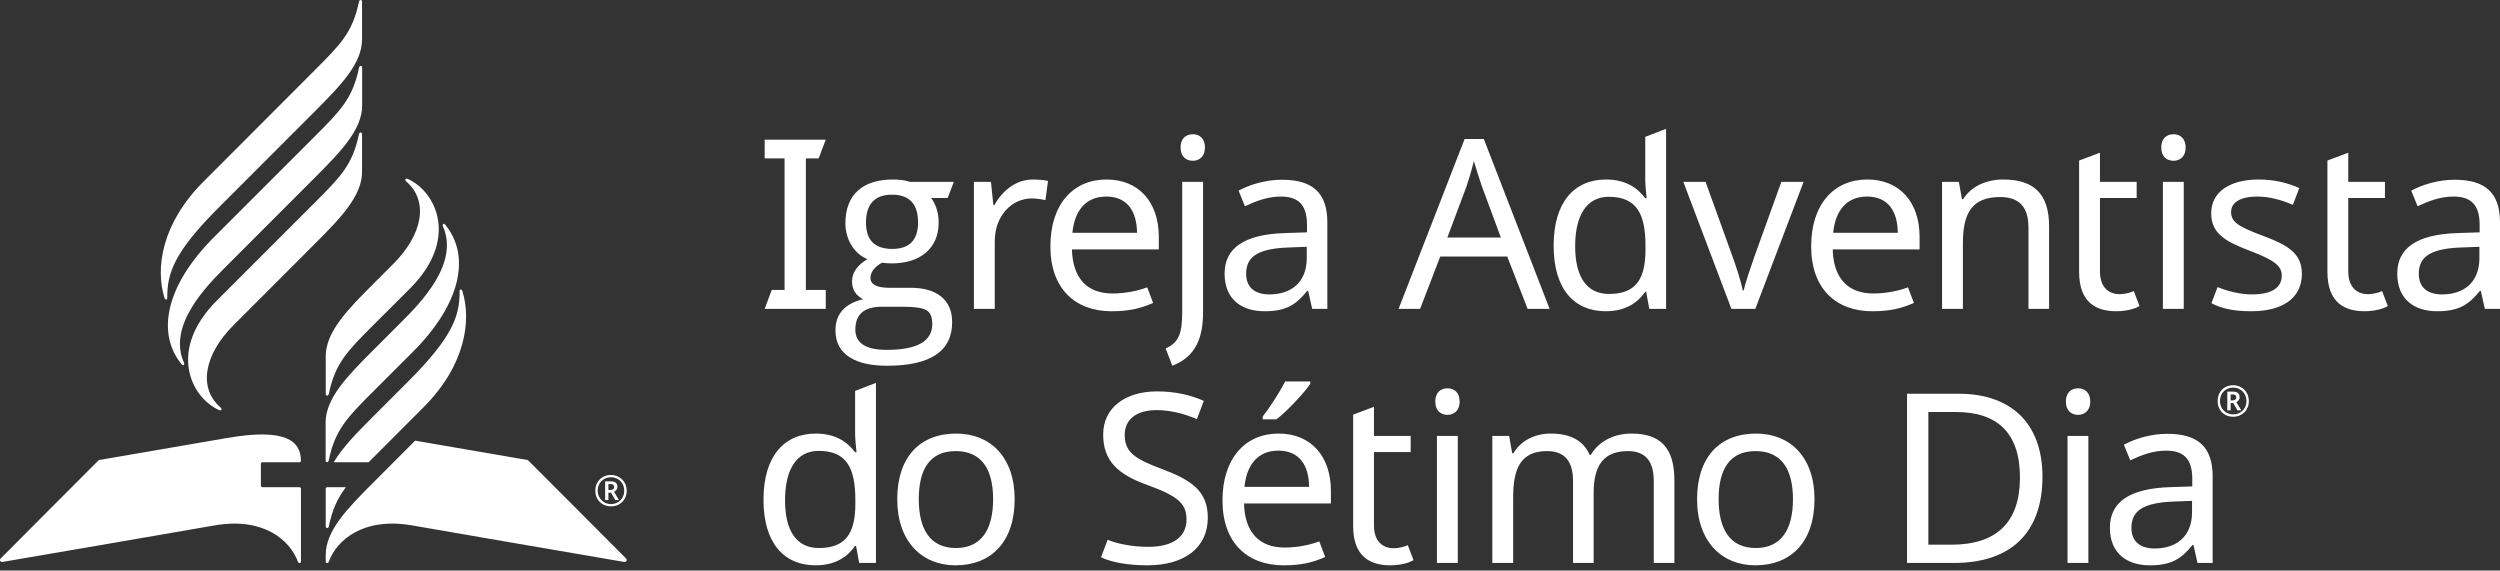 <?xml version="1.0" encoding="UTF-8"?>
<svg xmlns="http://www.w3.org/2000/svg" width="241" height="55" viewBox="0 0 241 55" fill="none">
  <rect x="0" y="0" width="241" height="55" fill="#333333" stroke="none"/>
  <path fill-rule="evenodd" clip-rule="evenodd" d="M73.715 29.775L74.399 27.948H75.632V15.271H73.715V13.467H79.603L78.918 15.271H77.686V27.948H79.603V29.775H73.715ZM88.502 21.438C88.502 19.657 87.657 18.766 85.992 18.766C84.326 18.766 83.481 19.68 83.481 21.461C83.481 23.151 84.326 23.996 86.015 23.996C87.68 23.996 88.502 23.128 88.502 21.438ZM89.871 31.237C89.871 30.575 89.689 30.141 89.324 29.912C88.936 29.684 88.205 29.57 87.11 29.57H85.01C83.299 29.57 82.455 30.301 82.455 31.785C82.455 33.065 83.459 33.727 85.467 33.727C88.411 33.727 89.871 32.904 89.871 31.237ZM80.537 31.854C80.537 30.278 81.427 29.273 83.207 28.839C82.5 28.497 82.135 27.902 82.135 27.126C82.135 26.28 82.637 25.573 83.618 24.979C82.226 24.407 81.496 22.946 81.496 21.53C81.496 18.675 83.276 17.304 86.06 17.304C86.699 17.304 87.247 17.372 87.726 17.532H91.948L91.355 19.085H89.757C90.237 19.725 90.487 20.525 90.487 21.461C90.487 23.996 88.639 25.39 85.992 25.39C85.581 25.39 85.261 25.367 85.033 25.322C84.28 25.732 83.915 26.235 83.915 26.806C83.915 27.423 84.531 27.742 85.718 27.742H87.794C90.259 27.742 91.788 28.862 91.788 31.054C91.788 33.864 89.689 35.258 85.49 35.258C82.637 35.258 80.537 34.275 80.537 31.854ZM101.03 17.441L100.779 19.291C100.391 19.2 99.866 19.131 99.455 19.131C97.561 19.131 95.895 20.776 95.895 23.243V29.775H93.887V17.532H95.529L95.758 19.771H95.849C96.625 18.423 97.88 17.304 99.592 17.304C100.048 17.304 100.619 17.35 101.03 17.441ZM103.38 22.443H109.61C109.587 20.365 108.674 18.948 106.643 18.948C104.726 18.948 103.585 20.251 103.38 22.443ZM111.709 22.831V24.042H103.334C103.402 26.806 104.794 28.291 107.236 28.291C108.423 28.291 109.632 28.062 110.591 27.697L111.161 29.204C109.906 29.753 108.811 30.004 107.145 30.004C103.653 30.004 101.257 27.834 101.257 23.745C101.257 19.725 103.425 17.304 106.666 17.304C109.792 17.304 111.709 19.497 111.709 22.831ZM114.994 12.941C115.61 12.941 116.158 13.33 116.158 14.22C116.158 15.089 115.61 15.499 114.994 15.499C114.333 15.499 113.808 15.089 113.808 14.22C113.808 13.33 114.333 12.941 114.994 12.941ZM112.37 33.59C113.671 32.996 113.967 32.128 113.967 29.958V17.532H115.975V30.073C115.975 32.471 115.336 34.366 113.009 35.258L112.37 33.59ZM124.168 23.86C121.11 23.974 120.128 24.842 120.128 26.395C120.128 27.765 121.041 28.382 122.365 28.382C124.419 28.382 125.97 27.263 125.97 24.887V23.791L124.168 23.86ZM127.956 21.438V29.775H126.495L126.107 28.039H126.016C124.943 29.387 123.962 30.004 121.908 30.004C119.695 30.004 118.051 28.862 118.051 26.372C118.051 23.928 119.923 22.58 123.917 22.466L125.993 22.398V21.667C125.993 19.634 125.058 18.948 123.46 18.948C122.182 18.948 121.018 19.405 120.014 19.885L119.398 18.378C120.471 17.806 121.976 17.327 123.574 17.327C126.541 17.327 127.956 18.583 127.956 21.438ZM142.856 17.966C142.719 17.601 142.24 16.093 142.08 15.522C141.852 16.459 141.555 17.441 141.373 17.966L139.524 22.9H144.682L142.856 17.966ZM145.298 24.727H138.84L136.9 29.775H134.823L141.19 13.398H143.039L149.383 29.775H147.261L145.298 24.727ZM158.624 24.065V23.7C158.624 20.662 157.802 18.971 155.087 18.971C152.919 18.971 151.846 20.821 151.846 23.723C151.846 26.646 152.919 28.337 155.11 28.337C157.688 28.337 158.624 26.92 158.624 24.065ZM149.77 23.677C149.77 19.474 151.778 17.304 154.813 17.304C156.707 17.304 157.848 18.104 158.601 19.108H158.738C158.693 18.72 158.601 17.761 158.601 17.304V13.193L160.61 12.416V29.775H158.989L158.693 28.131H158.601C157.871 29.181 156.707 30.004 154.79 30.004C151.755 30.004 149.77 27.879 149.77 23.677ZM162.274 17.532H164.419L167.021 24.75C167.386 25.755 167.865 27.24 168.002 27.994H168.094C168.253 27.24 168.778 25.732 169.12 24.75L171.722 17.532H173.867L169.212 29.775H166.907L162.274 17.532ZM176.719 22.443H182.949C182.926 20.365 182.013 18.948 179.982 18.948C178.065 18.948 176.924 20.251 176.719 22.443ZM185.048 22.831V24.042H176.673C176.742 26.806 178.133 28.291 180.575 28.291C181.762 28.291 182.972 28.062 183.93 27.697L184.5 29.204C183.246 29.753 182.15 30.004 180.484 30.004C176.992 30.004 174.596 27.834 174.596 23.745C174.596 19.725 176.764 17.304 180.005 17.304C183.132 17.304 185.048 19.497 185.048 22.831ZM197.531 21.804V29.775H195.545V21.941C195.545 19.977 194.678 18.994 192.806 18.994C190.091 18.994 189.223 20.57 189.223 23.426V29.775H187.215V17.532H188.835L189.132 19.2H189.246C190.045 17.921 191.551 17.304 193.103 17.304C196.024 17.304 197.531 18.652 197.531 21.804ZM205.699 28.062L206.247 29.501C205.813 29.775 204.946 30.004 204.01 30.004C202.094 30.004 200.427 29.181 200.427 26.212V15.477L202.436 14.723V17.532H205.973V19.085H202.436V26.166C202.436 27.651 203.234 28.359 204.353 28.359C204.809 28.359 205.425 28.199 205.699 28.062ZM208.505 29.775V17.532H210.513V29.775H208.505ZM210.696 14.22C210.696 15.088 210.148 15.499 209.532 15.499C208.87 15.499 208.346 15.088 208.346 14.22C208.346 13.33 208.87 12.941 209.532 12.941C210.148 12.941 210.696 13.33 210.696 14.22ZM217.017 30.004C215.305 30.004 214.118 29.73 213.183 29.227L213.776 27.674C214.575 28.017 215.898 28.382 217.062 28.382C219.093 28.382 219.96 27.674 219.96 26.578C219.96 25.664 219.344 25.116 216.948 24.202C214.575 23.288 213.16 22.557 213.16 20.547C213.16 18.469 215.009 17.304 217.747 17.304C219.23 17.304 220.508 17.623 221.65 18.126L221.033 19.748C219.983 19.291 218.797 18.948 217.61 18.948C215.967 18.948 215.077 19.52 215.077 20.433C215.077 21.461 215.875 21.872 218.226 22.763C220.554 23.631 221.901 24.43 221.901 26.395C221.901 28.771 220.006 30.004 217.017 30.004ZM229.636 28.062L230.183 29.501C229.75 29.775 228.883 30.004 227.947 30.004C226.03 30.004 224.364 29.181 224.364 26.212V15.477L226.372 14.723V17.532H229.909V19.085H226.372V26.166C226.372 27.651 227.171 28.359 228.29 28.359C228.746 28.359 229.362 28.199 229.636 28.062ZM237.211 23.86C234.154 23.974 233.172 24.842 233.172 26.395C233.172 27.765 234.085 28.382 235.409 28.382C237.463 28.382 239.014 27.263 239.014 24.887V23.791L237.211 23.86ZM241 21.438V29.775H239.539L239.151 28.039H239.06C237.988 29.387 237.006 30.004 234.952 30.004C232.738 30.004 231.096 28.862 231.096 26.372C231.096 23.928 232.967 22.58 236.96 22.466L239.037 22.398V21.667C239.037 19.634 238.102 18.948 236.504 18.948C235.226 18.948 234.062 19.405 233.058 19.885L232.442 18.378C233.514 17.806 235.021 17.327 236.618 17.327C239.585 17.327 241 18.583 241 21.438ZM82.456 48.557V48.192C82.456 45.154 81.634 43.464 78.918 43.464C76.75 43.464 75.678 45.314 75.678 48.215C75.678 51.139 76.75 52.829 78.941 52.829C81.52 52.829 82.456 51.412 82.456 48.557ZM73.601 48.169C73.601 43.967 75.609 41.796 78.645 41.796C80.539 41.796 81.68 42.596 82.433 43.601H82.57C82.524 43.212 82.433 42.253 82.433 41.796V37.685L84.441 36.908V54.268H82.821L82.524 52.623H82.433C81.703 53.674 80.539 54.496 78.622 54.496C75.587 54.496 73.601 52.372 73.601 48.169ZM92.153 52.829C94.618 52.829 95.736 51.024 95.736 48.123C95.736 45.222 94.618 43.486 92.13 43.486C89.643 43.486 88.57 45.222 88.57 48.123C88.57 51.024 89.666 52.829 92.153 52.829ZM92.107 54.496C88.867 54.496 86.494 52.189 86.494 48.123C86.494 44.081 88.661 41.796 92.176 41.796C95.485 41.796 97.813 44.081 97.813 48.123C97.813 52.189 95.599 54.496 92.107 54.496ZM110.614 54.496C108.788 54.496 107.168 54.222 106.14 53.72L106.78 52.029C107.487 52.349 108.97 52.715 110.705 52.715C113.124 52.715 114.379 51.709 114.379 50.088C114.379 48.489 113.489 47.804 110.545 46.73C107.761 45.725 106.346 44.423 106.346 41.888C106.346 39.307 108.468 37.73 111.549 37.73C113.329 37.73 114.813 38.096 116.045 38.644L115.383 40.403C114.242 39.923 112.918 39.535 111.504 39.535C109.472 39.535 108.423 40.495 108.423 41.911C108.423 43.555 109.335 44.218 111.983 45.2C114.858 46.273 116.433 47.347 116.433 49.905C116.433 52.806 114.174 54.496 110.614 54.496ZM126.313 37C125.743 37.845 124.122 39.603 123.05 40.426H121.726V40.152C122.388 39.307 123.369 37.799 123.894 36.771H126.313V37ZM119.969 46.936H126.199C126.176 44.857 125.264 43.441 123.232 43.441C121.315 43.441 120.174 44.743 119.969 46.936ZM128.299 47.324V48.535H119.923C119.992 51.298 121.384 52.783 123.825 52.783C125.013 52.783 126.222 52.555 127.18 52.189L127.751 53.697C126.496 54.245 125.401 54.496 123.734 54.496C120.243 54.496 117.847 52.327 117.847 48.237C117.847 44.218 120.014 41.796 123.255 41.796C126.382 41.796 128.299 43.989 128.299 47.324ZM135.714 52.555L136.262 53.994C135.829 54.268 134.961 54.496 134.026 54.496C132.109 54.496 130.443 53.674 130.443 50.705V39.969L132.451 39.215V42.025H135.988V43.578H132.451V50.659C132.451 52.144 133.25 52.852 134.368 52.852C134.824 52.852 135.44 52.692 135.714 52.555ZM138.52 54.268V42.025H140.529V54.268H138.52ZM140.711 38.713C140.711 39.581 140.164 39.992 139.548 39.992C138.886 39.992 138.361 39.581 138.361 38.713C138.361 37.822 138.886 37.434 139.548 37.434C140.164 37.434 140.711 37.822 140.711 38.713ZM161.41 46.296V54.268H159.424V46.387C159.424 44.469 158.626 43.486 156.936 43.486C154.563 43.486 153.627 44.903 153.627 47.507V54.268H151.642V46.387C151.642 44.469 150.843 43.486 149.132 43.486C146.667 43.486 145.868 45.062 145.868 47.918V54.268H143.86V42.025H145.481L145.777 43.692H145.891C146.644 42.413 148.036 41.796 149.497 41.796C151.368 41.796 152.646 42.459 153.24 43.852H153.354C154.175 42.459 155.682 41.796 157.279 41.796C160.04 41.796 161.41 43.144 161.41 46.296ZM169.258 52.829C171.723 52.829 172.841 51.024 172.841 48.123C172.841 45.222 171.723 43.486 169.236 43.486C166.748 43.486 165.675 45.222 165.675 48.123C165.675 51.024 166.771 52.829 169.258 52.829ZM169.213 54.496C165.972 54.496 163.598 52.189 163.598 48.123C163.598 44.081 165.767 41.796 169.281 41.796C172.59 41.796 174.918 44.081 174.918 48.123C174.918 52.189 172.704 54.496 169.213 54.496ZM188.563 39.718H185.893V52.509H188.106C192.511 52.509 194.724 50.316 194.724 46.022C194.724 41.682 192.488 39.718 188.563 39.718ZM188.38 54.268H183.839V37.959H188.859C193.766 37.959 196.893 40.723 196.893 45.954C196.893 51.458 193.743 54.268 188.38 54.268ZM199.31 54.268V42.025H201.318V54.268H199.31ZM201.501 38.713C201.501 39.581 200.953 39.992 200.337 39.992C199.675 39.992 199.15 39.581 199.15 38.713C199.15 37.822 199.675 37.434 200.337 37.434C200.953 37.434 201.501 37.822 201.501 38.713ZM209.51 48.352C206.452 48.466 205.471 49.334 205.471 50.887C205.471 52.258 206.384 52.874 207.708 52.874C209.761 52.874 211.313 51.755 211.313 49.38V48.283L209.51 48.352ZM213.299 45.931V54.268H211.838L211.45 52.532H211.359C210.286 53.88 209.305 54.496 207.251 54.496C205.038 54.496 203.394 53.354 203.394 50.865C203.394 48.42 205.266 47.073 209.259 46.959L211.336 46.89V46.159C211.336 44.126 210.4 43.441 208.803 43.441C207.525 43.441 206.361 43.898 205.357 44.377L204.741 42.87C205.813 42.299 207.319 41.819 208.917 41.819C211.884 41.819 213.299 43.075 213.299 45.931ZM215.237 38.599C215.442 38.599 215.579 38.484 215.579 38.301C215.579 38.119 215.465 38.027 215.237 38.027H215.032V38.599H215.237ZM214.712 37.753H215.237C215.694 37.753 215.899 37.936 215.899 38.301C215.899 38.553 215.739 38.69 215.579 38.759L216.059 39.558H215.694L215.283 38.85H215.032V39.558H214.712V37.753ZM216.561 38.667C216.561 37.959 216.036 37.365 215.283 37.365C214.529 37.365 214.005 37.913 214.005 38.667C214.005 39.375 214.529 39.946 215.283 39.946C215.99 39.946 216.561 39.421 216.561 38.667ZM213.777 38.667C213.777 37.776 214.393 37.137 215.283 37.137C216.127 37.137 216.789 37.776 216.789 38.667C216.789 39.535 216.15 40.175 215.283 40.175C214.393 40.175 213.777 39.535 213.777 38.667Z" fill="white"></path>
  <path fill-rule="evenodd" clip-rule="evenodd" d="M31.4 50.739C31.4 50.96 31.653 50.961 31.698 50.739C32.035 49.108 32.545 48.02 33.343 46.964L31.548 46.965C31.466 46.965 31.4 47.031 31.4 47.113V50.739ZM44.582 28.09C44.508 27.851 44.302 27.835 44.304 28.085C44.324 30.445 43.646 32.472 39.344 36.778L35.941 40.181C34.392 41.731 33 43.146 32.177 44.561H35.538C35.666 44.431 35.798 44.299 35.935 44.163L40.817 39.272C44.883 35.202 45.45 30.898 44.582 28.09ZM40.019 42.479L35.941 46.564C33.472 49.035 31.4 51.163 31.4 53.492L31.402 54.14C31.402 54.316 31.621 54.344 31.688 54.159C32.45 52.075 34.997 49.85 39.667 50.639C39.667 50.639 60.015 54.158 60.186 54.173C60.385 54.191 60.483 53.995 60.355 53.842C60.278 53.751 50.885 44.35 50.885 44.35L40.019 42.479ZM25.299 46.964C25.217 46.964 25.15 46.897 25.15 46.815V44.708C25.15 44.626 25.217 44.56 25.299 44.56L28.86 44.56C28.942 44.56 29.008 44.494 29.008 44.412C28.999 42.519 27.573 41.233 21.861 42.228L9.528 44.35C9.528 44.35 0.135 53.751 0.058 53.842C-0.071 53.995 0.028 54.191 0.226 54.173C0.397 54.158 20.745 50.639 20.745 50.639C25.416 49.85 27.962 52.075 28.725 54.159C28.792 54.344 29.011 54.316 29.011 54.14C29.011 54.013 29.011 47.112 29.011 47.112C29.011 47.03 28.945 46.964 28.863 46.964H25.299ZM19.613 17.511C15.548 21.58 14.981 25.885 15.849 28.693C15.923 28.931 16.129 28.947 16.127 28.697C16.107 26.338 16.784 24.311 21.087 20.005L30.361 10.725C32.83 8.254 34.902 6.125 34.902 3.797V0.166C34.902 -0.055 34.649 -0.056 34.604 0.166C33.994 3.129 32.809 4.298 30.367 6.743L19.613 17.511ZM34.911 10.174V6.518C34.911 6.297 34.658 6.297 34.612 6.518C34.002 9.482 32.821 10.669 30.379 13.114L20.638 22.855C15.911 27.586 15.093 32.165 17.498 35.107C17.658 35.303 17.83 35.186 17.726 34.949C16.136 31.35 19.948 27.533 21.763 25.717L30.37 17.102C32.839 14.631 34.911 12.502 34.911 10.174ZM20.906 28.97C16.178 33.702 18.352 38.271 21.109 39.529C21.351 39.64 21.447 39.443 21.262 39.283C19.051 37.365 19.723 34.141 22.503 31.358L30.36 23.494C32.829 21.023 34.901 18.894 34.901 16.566V12.935C34.901 12.714 34.648 12.713 34.603 12.935C33.992 15.898 32.811 17.063 30.369 19.507L20.906 28.97ZM31.391 40.731V44.387C31.391 44.608 31.644 44.609 31.69 44.387C32.3 41.424 33.481 40.236 35.923 37.792L39.792 33.928C44.519 29.197 45.337 24.617 42.933 21.675C42.773 21.479 42.6 21.596 42.705 21.833C44.294 25.433 40.483 29.249 38.668 31.066L35.932 33.804C33.464 36.275 31.391 38.403 31.391 40.731ZM35.933 31.398C33.491 33.843 32.31 35.007 31.7 37.97C31.654 38.192 31.401 38.191 31.401 37.97V34.339C31.401 32.011 33.474 29.882 35.942 27.412L37.927 25.425C40.708 22.642 41.379 19.417 39.168 17.5C38.983 17.339 39.079 17.143 39.321 17.253C42.078 18.511 44.252 23.081 39.525 27.812L35.933 31.398Z" fill="white"></path>
  <path fill-rule="evenodd" clip-rule="evenodd" d="M58.855 47.235C59.07 47.235 59.198 47.115 59.198 46.942C59.198 46.748 59.09 46.665 58.852 46.665H58.65V47.235H58.855ZM58.337 46.401H58.864C59.313 46.401 59.515 46.579 59.515 46.934C59.515 47.193 59.358 47.337 59.193 47.404L59.671 48.204H59.317L58.905 47.49H58.65V48.204H58.337V46.401ZM60.178 47.3C60.178 46.587 59.647 46.006 58.901 46.006C58.155 46.006 57.62 46.546 57.62 47.3C57.62 48.014 58.155 48.595 58.901 48.595C59.606 48.595 60.178 48.055 60.178 47.3ZM57.389 47.3C57.389 46.422 58.023 45.787 58.901 45.787C59.737 45.787 60.413 46.422 60.413 47.3C60.413 48.179 59.778 48.814 58.901 48.814C58.023 48.814 57.389 48.179 57.389 47.3Z" fill="white"></path>
</svg>
